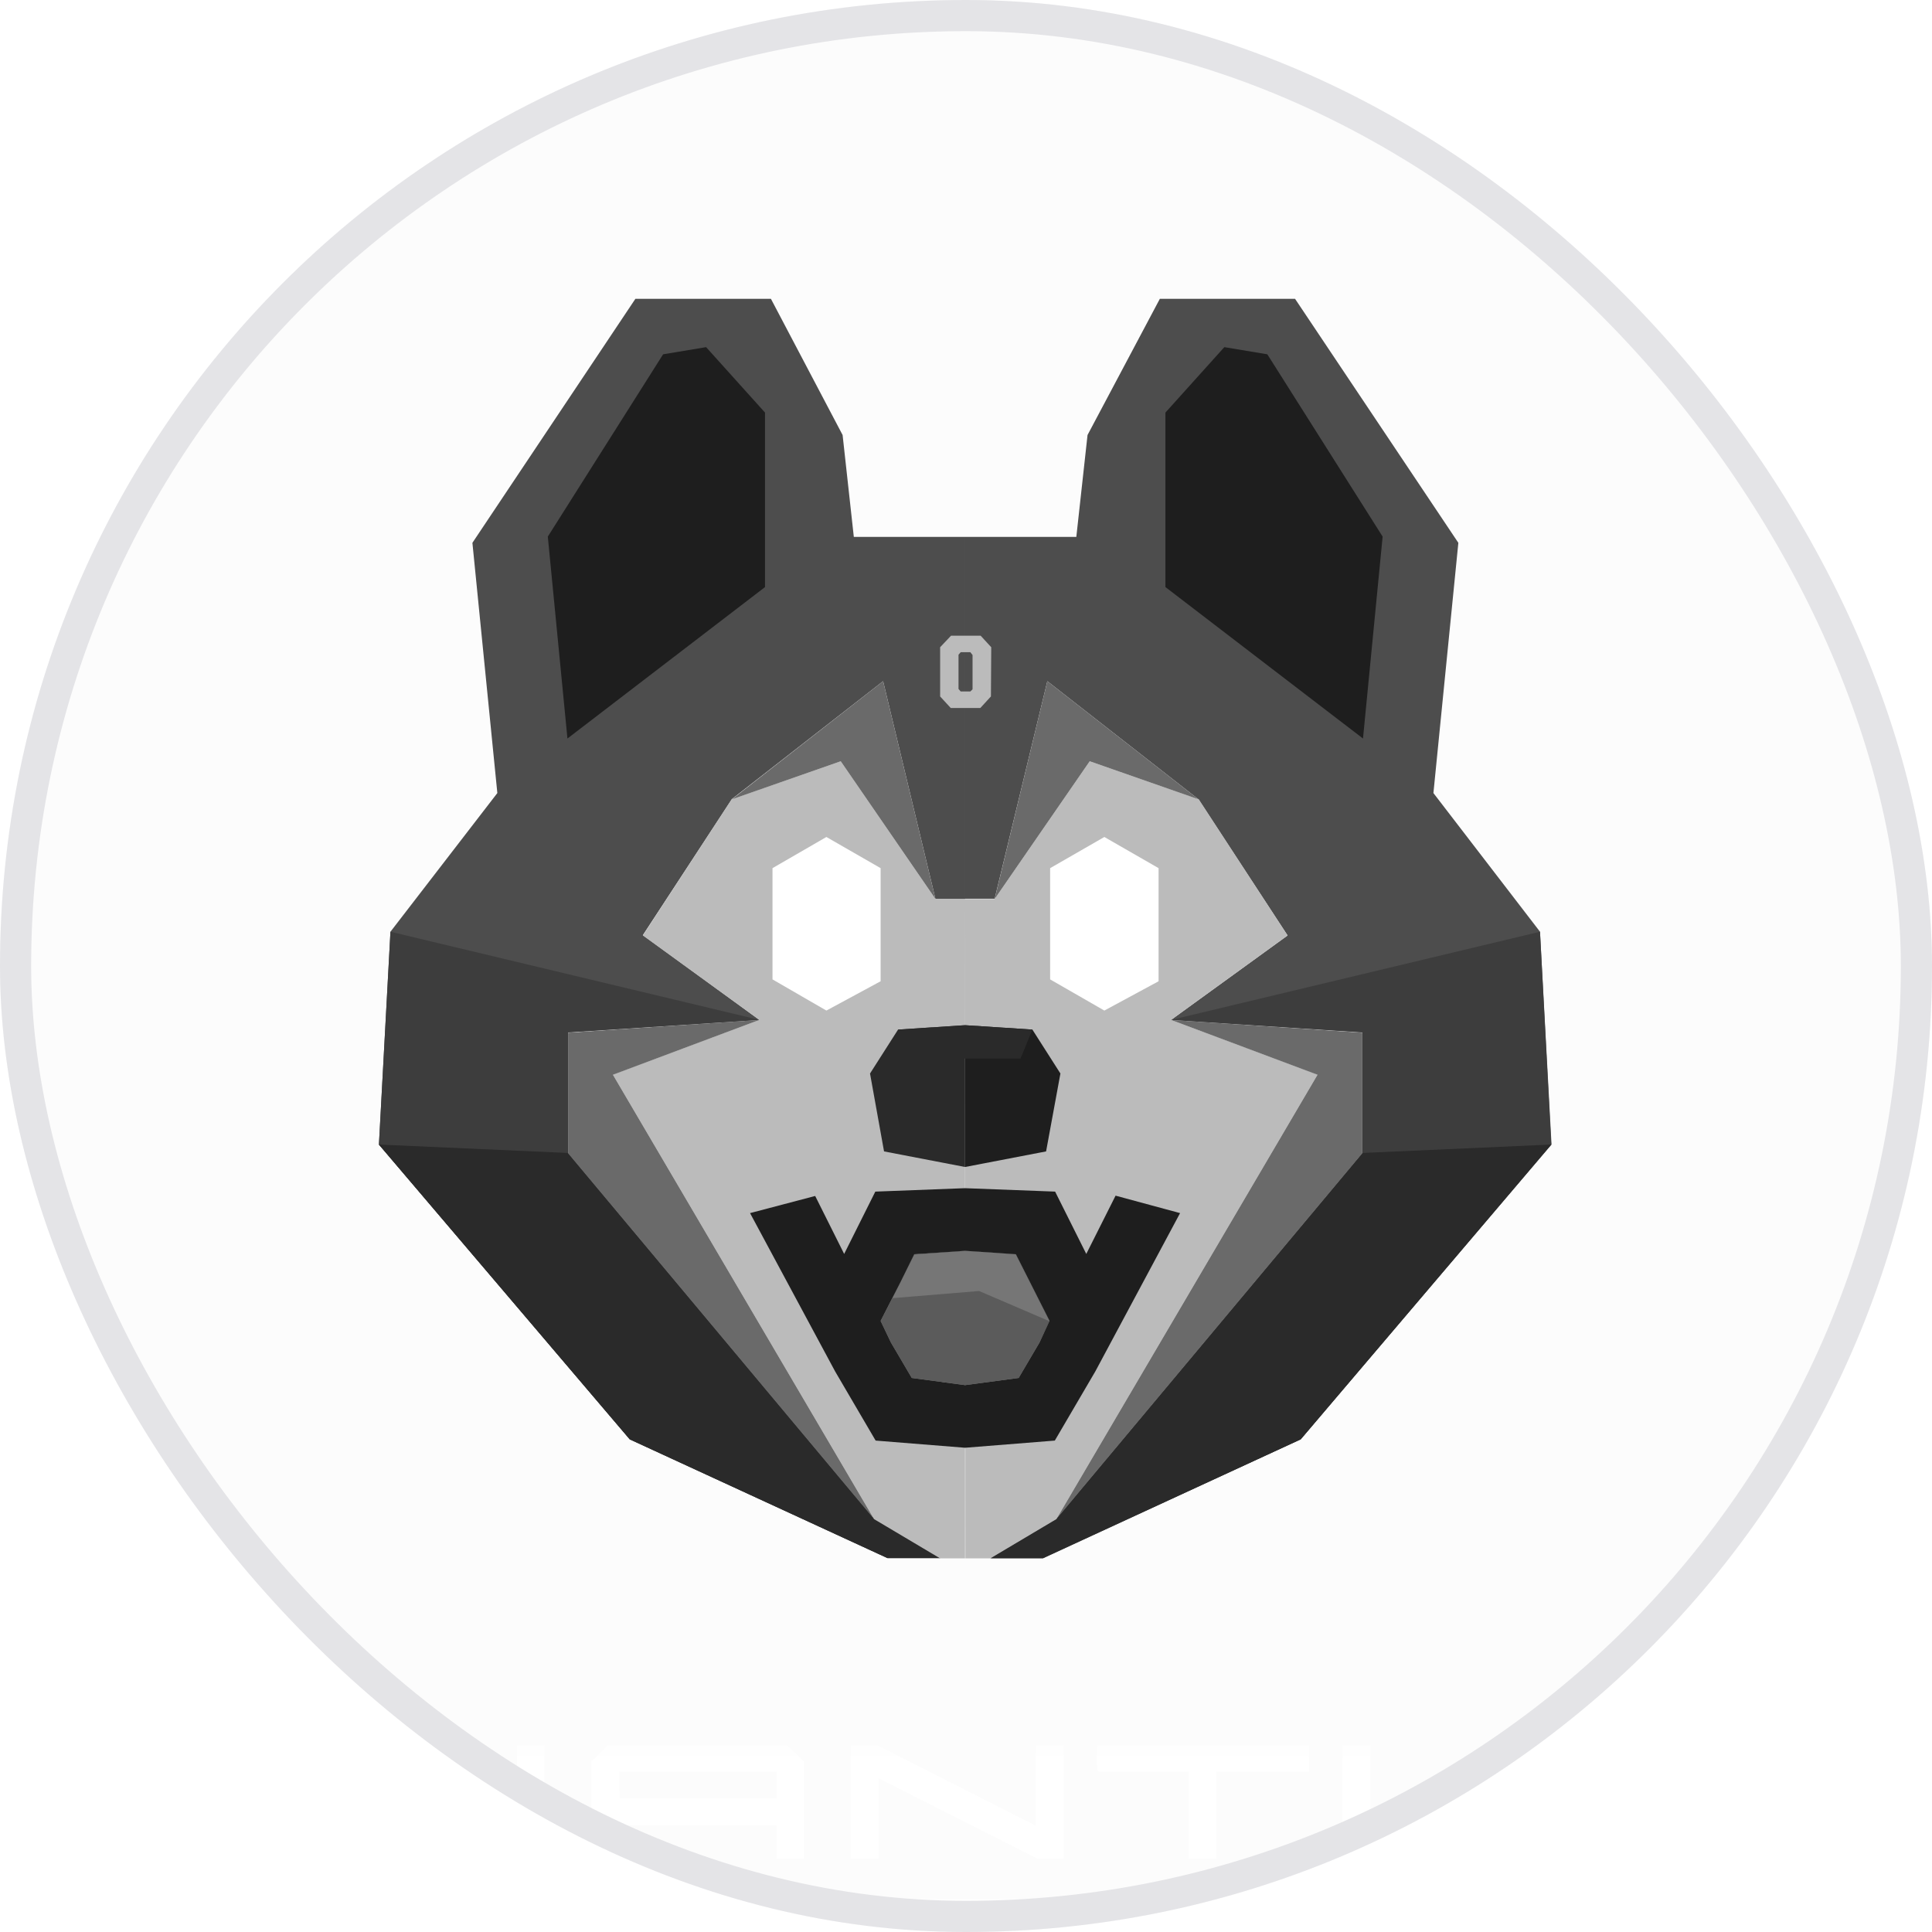 <svg xmlns="http://www.w3.org/2000/svg" width="62" height="62" fill="none" viewBox="0 0 62 62">
  <g clip-path="url(#qh_gray_a)">
    <rect width="62" height="62" fill="#fcfcfc" rx="31"/>
    <g clip-path="url(#qh_gray_b)">
      <g filter="url(#qh_gray_c)">
        <path fill="#fff" d="m49.4 29.9-3.42-4.45.8-8.03-5.24-7.83H37.2l-2.31 4.37-.37 3.27H27.4l-.37-3.27-2.3-4.37h-4.35l-5.23 7.83.8 8.03-3.43 4.45-.37 6.83 8.05 9.46L28.46 50h5l8.26-3.82 8.05-9.46zm-11.49 2.58-.35.26z"/>
      </g>
      <path fill="#4d4d4d" d="m38.46 25.65 2.86 4.37-3.74 2.71 6.14.4v3.88l-9.81 11.74-2.12 1.26h1.68l8.27-3.82 8.05-9.46-.37-6.83L46 25.45l.8-8.03-5.24-7.83h-4.34l-2.32 4.37-.36 3.27h-3.57v11.61h.95l1.69-6.98zM28.34 21.86l1.68 6.99h.95V17.23H27.4l-.36-3.27-2.3-4.37h-4.35l-5.23 7.83.8 8.03-3.43 4.45-.37 6.83 8.05 9.46L28.48 50h1.69l-2.12-1.26-9.82-11.74v-3.87l6.14-.4-3.74-2.72 2.86-4.37z"/>
      <path fill="#3d3d3d" d="m12.53 29.9-.37 6.83 8.05 9.46L28.48 50h1.69l-2.12-1.26-9.82-11.74v-3.87l6.14-.4zM49.42 29.9l.36 6.83-8.04 9.46L33.47 50h-1.69l2.12-1.26 9.82-11.74v-3.87l-6.14-.4z"/>
      <path fill="#2a2a2a" d="m49.78 36.73-8.04 9.46L33.47 50h-1.69l2.12-1.26 9.82-11.74zM12.16 36.73l8.05 9.46L28.48 50h1.69l-2.12-1.26-9.82-11.74z"/>
      <path fill="#1e1e1e" d="M24.55 18.84v-5.6l-1.89-2.1-1.38.23-3.7 5.85.63 6.48zM37.4 18.84v-5.6l1.89-2.1 1.38.23 3.7 5.85-.63 6.48z"/>
      <path fill="#bbb" d="M30.97 28.85h-.95l-3.04-4.42-3.5 1.22-2.85 4.37 3.74 2.71-4.7 1.76 8.38 14.26 2.12 1.26h.8zM30.97 28.85h.95l3.05-4.42 3.5 1.22 2.85 4.37-3.74 2.71 4.7 1.76-8.38 14.26-2.12 1.26h-.8z"/>
      <path fill="#bbb" d="m28.82 33.04-4.45-.3-4.7 1.75 8.25-.04zM33.13 33.04l4.45-.3 4.7 1.75-8.25-.04z"/>
      <path fill="#6a6a6a" d="m24.37 32.73-4.7 1.76 8.38 14.26-9.82-11.74v-3.87zM37.58 32.73l4.7 1.76-8.38 14.26 9.82-11.74v-3.87zM23.49 25.65l4.85-3.79 1.68 6.99-3.04-4.42zM38.46 25.65l-4.85-3.79-1.69 6.99 3.05-4.42z"/>
      <path fill="#2a2a2a" d="M30.97 37.45V32.9l-2.15.14-.9 1.41.45 2.5z"/>
      <path fill="#1e1e1e" d="m33.57 36.95.46-2.5-.9-1.41-2.16-.14v4.55z"/>
      <path fill="#2a2a2a" d="m28.82 33.04 2.15-.14 2.16.14-.38.93h-3.39z"/>
      <path fill="#5b5b5b" d="m32.6 40.25.45.89.63 1.26-.32.68-.67 1.14-1.72.23-1.71-.23-.67-1.14-.33-.69.64-1.25.44-.89 1.63-.11z"/>
      <path fill="#767676" d="m33.68 42.4-2.26-.97-2.79.23.71-1.4 1.63-.12 1.63.11z"/>
      <path fill="#1e1e1e" d="m32.6 40.25.45.89.63 1.25-.32.69-.67 1.14-1.72.23-1.71-.23-.67-1.14-.33-.69.64-1.25.44-.89 1.63-.11zm5.27-1.32-2.07-.56-.94 1.87-1-2-2.89-.11-2.88.11-1 2-.93-1.86-2.09.55 2.73 5.08 1.3 2.22 2.87.23 2.88-.23 1.3-2.22z"/>
      <path fill="#fff" d="m26.52 32.43-1.73-1v-3.57l1.73-1 1.74 1v3.63zM35.44 32.43l-1.74-1v-3.57l1.74-1 1.74 1v3.63z"/>
      <path fill="#bbb" d="m31.81 20.77-.01 1.58-.34.37h-.95l-.34-.37v-1.58l.35-.37h.95zm-.98.16-.07.08v1.1l.07.08h.31l.07-.07v-1.1l-.07-.09z"/>
      <mask id="qh_gray_d" width="60" height="8" x="1" y="55" maskUnits="userSpaceOnUse" style="mask-type:luminance">
        <path fill="#fff" d="M60.18 56H1.77v6.99h58.41z"/>
      </mask>
      <g fill="#fff" mask="url(#qh_gray_d)">
        <path d="M46.85 62.1V63h-.5v-.9l-1.76-1.15h.89l1.14.74 1.12-.74h.9zM37.82 62.1v.88h-.52v-2.04h.52v.88l2.04-.88h1.26l-2.37 1.02 2.37 1.02h-1.26zM32.92 62.7l-.3.28h-3.56l.34-.48h3.03v-.3H29.4l-.3-.29v-.67l.3-.3h3.56l-.37.49h-3v.33h3.01l.31.29zM20.84 62.99l-.3-.3v-1.45l.3-.3h3.21l.3.3v1.45l-.3.3zm.2-.49h2.81v-1.07h-2.82zM12.18 62.99v-2.05h.5v.78h2.82v-.78h.5V63h-.5v-.79h-2.82V63zM59.29 59.65v-2.79h-3.05v2.79h-.9v-2.79H52.3v2.79h-.9V56h8.23l.54.52v3.13zM17.47 56v3.65H11.2l-.55-.53V56h.9v2.78h5.04V56zM38.15 56.86H35.3q-.08 0-.08-.06l-.02-.2v-.25l.01-.35h6.8v.86h-2.98v2.79h-.88zM27.3 59.65V56h.84l5.1 2.59V56h.9v3.65h-.84l-5.1-2.58v2.58zM18.98 59.65v-3.13l.54-.52h5.74l.54.53v3.12h-.88v-1.07h-5.05v1.07zm.9-1.94h5.04v-.85h-5.05zM49.9 56v3.65h-6.28l-.54-.53V56h.9v2.78h5.04V56zM8.38 59.65h.35l.54-.53v-2.59L8.73 56H2.3l-.54.52v2.6l.54.53h4.66l.8.54h1.38zm-5.72-.87v-1.9h5.72v1.9z"/>
      </g>
    </g>
  </g>
  <rect width="61" height="61" x=".5" y=".5" stroke="#e4e4e7" rx="30.5"/>
  <defs>
    <clipPath id="qh_gray_a">
      <rect width="62" height="62" fill="#fff" rx="31"/>
    </clipPath>
    <clipPath id="qh_gray_b">
      <path fill="#fff" d="M-12.03-11h86v85h-86z"/>
    </clipPath>
    <filter id="qh_gray_c" width="437.62" height="440.42" x="-187.85" y="-190.41" color-interpolation-filters="sRGB" filterUnits="userSpaceOnUse">
      <feFlood flood-opacity="0" result="BackgroundImageFix"/>
      <feColorMatrix in="SourceAlpha" result="hardAlpha" values="0 0 0 0 0 0 0 0 0 0 0 0 0 0 0 0 0 0 127 0"/>
      <feOffset/>
      <feGaussianBlur stdDeviation="100"/>
      <feComposite in2="hardAlpha" operator="out"/>
      <feColorMatrix values="0 0 0 0 1 0 0 0 0 1 0 0 0 0 1 0 0 0 0.75 0"/>
      <feBlend in2="BackgroundImageFix" result="effect1_dropShadow_621_16343"/>
      <feBlend in="SourceGraphic" in2="effect1_dropShadow_621_16343" result="shape"/>
      <feColorMatrix in="SourceAlpha" result="hardAlpha" values="0 0 0 0 0 0 0 0 0 0 0 0 0 0 0 0 0 0 127 0"/>
      <feOffset/>
      <feGaussianBlur stdDeviation="50"/>
      <feComposite in2="hardAlpha" k2="-1" k3="1" operator="arithmetic"/>
      <feColorMatrix values="0 0 0 0 1 0 0 0 0 1 0 0 0 0 1 0 0 0 1 0"/>
      <feBlend in2="shape" result="effect2_innerShadow_621_16343"/>
    </filter>
  </defs>
</svg>